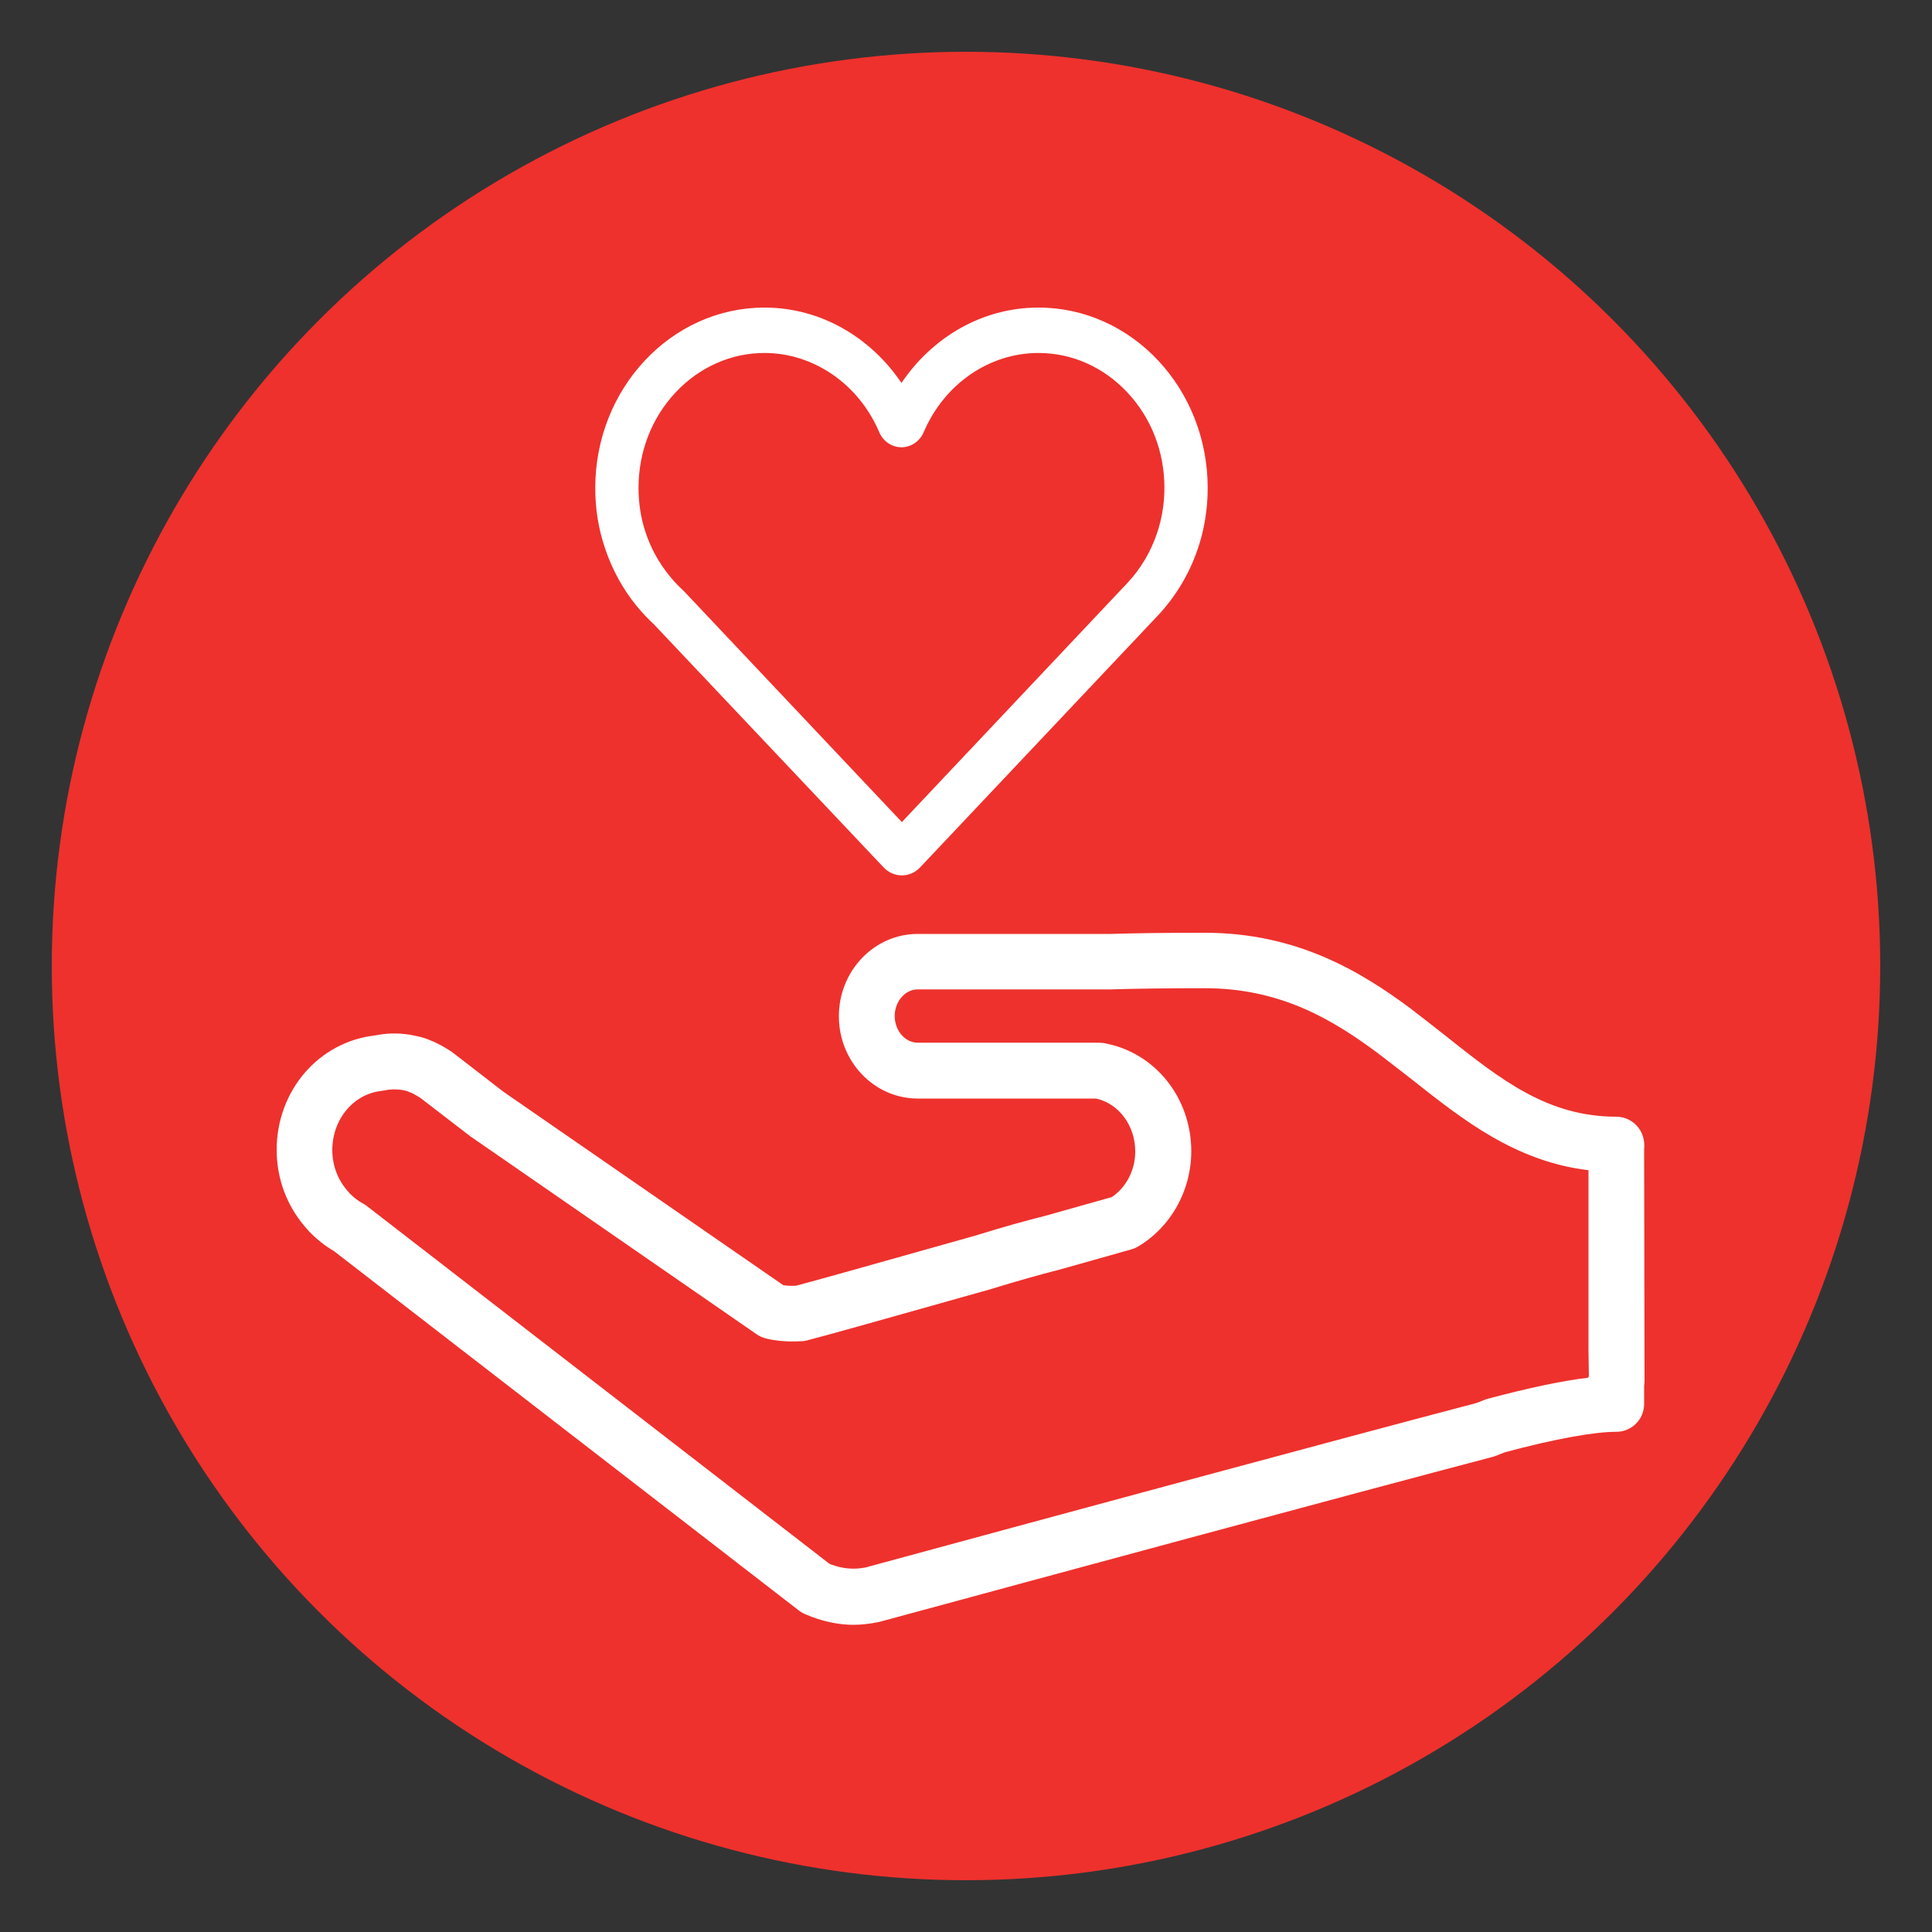 <?xml version="1.0" encoding="UTF-8"?> <!-- Generator: Adobe Illustrator 23.0.3, SVG Export Plug-In . SVG Version: 6.00 Build 0) --> <svg xmlns="http://www.w3.org/2000/svg" xmlns:xlink="http://www.w3.org/1999/xlink" id="Layer_1" x="0px" y="0px" viewBox="0 0 100 100" style="enable-background:new 0 0 100 100;" xml:space="preserve"><rect x="0" y="0" width="100" height="100" fill="#333333" stroke="none"/> <style type="text/css"> .st0{fill:#EE312D;} .st1{fill:#FFFFFF;} .st2{fill-rule:evenodd;clip-rule:evenodd;fill:#FFFFFF;} </style> <circle class="st0" cx="50" cy="50" r="47.32"></circle> <g id="XMLID_5428_"> <g> <path id="XMLID_47_" class="st1" d="M45.73,44.89L45.73,44.89c0.26,0.28,0.61,0.42,0.95,0.42c0.34,0,0.69-0.14,0.95-0.42l0,0 l12.31-13.04c0.01-0.01,0.01-0.02,0.02-0.02c0.89-0.96,1.59-2.11,2.03-3.4c0.34-0.99,0.52-2.06,0.52-3.17 c0-5.15-3.92-9.34-8.76-9.34c-2.93,0-5.5,1.55-7.09,3.9c-1.59-2.35-4.17-3.9-7.09-3.9c-4.83,0-8.76,4.19-8.76,9.34 c0,1.08,0.17,2.13,0.5,3.1c0.37,1.11,0.92,2.12,1.63,2.99l0,0c0.28,0.35,0.59,0.67,0.92,0.98l0,0L45.73,44.89z M33.42,27.57 c-0.25-0.74-0.37-1.52-0.37-2.32c0-1.86,0.68-3.62,1.92-4.94c1.23-1.31,2.87-2.04,4.6-2.04c2.54,0,4.88,1.61,5.94,4.1 c0.2,0.48,0.66,0.78,1.15,0.78c0.5,0,0.95-0.31,1.15-0.78c1.06-2.49,3.39-4.1,5.94-4.1c1.74,0,3.37,0.73,4.6,2.04 c1.24,1.32,1.92,3.07,1.92,4.94c0,0.81-0.13,1.61-0.39,2.37c-0.32,0.95-0.85,1.84-1.54,2.57L46.68,42.55L35.43,30.63l-0.06-0.06 c-0.26-0.24-0.51-0.5-0.73-0.78C34.1,29.13,33.69,28.38,33.42,27.57z"></path> <path id="XMLID_44_" class="st1" d="M84.82,58.39c-0.27-0.37-0.7-0.59-1.16-0.59c-3.56,0-5.98-1.92-8.79-4.15 c-0.61-0.48-1.23-0.97-1.86-1.45c-2.61-1.94-5.91-3.92-10.65-3.92c-2.04,0-3.6,0.02-4.88,0.06h-9.98c-2.25,0-4.08,1.91-4.08,4.26 c0,2.35,1.83,4.26,4.08,4.26h9.23c1.18,0.26,2.03,1.4,2.03,2.74c0,0.96-0.46,1.85-1.21,2.36l-3.41,0.96 c-1.15,0.29-2.32,0.62-3.54,1l-0.24,0.07c-6.34,1.79-8.51,2.39-9.17,2.56c-0.25,0.01-0.47,0-0.65-0.03L26.06,56.51l-2.64-2.04 c-0.05-0.04-0.1-0.07-0.15-0.1c-0.14-0.09-0.29-0.18-0.44-0.26c-0.29-0.16-0.57-0.28-0.87-0.38c-0.22-0.07-0.46-0.12-0.73-0.17 c-0.7-0.11-1.22-0.08-1.79,0.03c-2.93,0.32-5.12,2.85-5.12,5.93c0,1.56,0.58,3.03,1.63,4.16c0.02,0.03,0.05,0.05,0.07,0.08 c0.39,0.4,0.81,0.73,1.27,1l24.06,18.6c0.13,0.1,0.28,0.18,0.43,0.23l0.24,0.1c0.74,0.27,1.45,0.41,2.15,0.41 c0.42,0,0.85-0.05,1.29-0.14c0.03-0.01,0.06-0.01,0.09-0.02l0.11-0.03c8.63-2.34,24.2-6.56,31.59-8.5 c0.05-0.01,0.1-0.03,0.16-0.05l0.48-0.19c2.57-0.69,4.61-1.06,5.77-1.06c0.8,0,1.44-0.65,1.44-1.44v-0.94 c0.01-0.08,0.02-0.17,0.02-0.26l-0.02-11.98C85.14,59.09,85.05,58.7,84.82,58.39z M82.2,71.31c-1.35,0.16-3.08,0.53-5.16,1.08 c-0.05,0.02-0.1,0.03-0.16,0.05l-0.46,0.18c-7.43,1.95-22.93,6.15-31.54,8.49l-0.07,0.02c-0.61,0.12-1.17,0.07-1.76-0.14 l-0.12-0.05L18.97,62.41c-0.06-0.05-0.12-0.09-0.19-0.12c-0.24-0.13-0.46-0.3-0.68-0.52c-0.01-0.01-0.02-0.02-0.03-0.04 c-0.56-0.59-0.87-1.37-0.87-2.2c0-1.61,1.11-2.93,2.59-3.07c0.06-0.01,0.11-0.02,0.17-0.03c0.28-0.06,0.58-0.05,0.81-0.02 c0.11,0.02,0.22,0.04,0.31,0.07c0.11,0.04,0.24,0.09,0.38,0.17c0.09,0.05,0.18,0.1,0.26,0.15c0.01,0.01,0.02,0.02,0.03,0.02l2.6,2 c0.02,0.02,0.04,0.03,0.06,0.04l14.75,10.2c0.14,0.1,0.29,0.16,0.45,0.21c0.55,0.14,1.17,0.19,1.89,0.15 c0.09,0,0.18-0.02,0.27-0.04c0.68-0.17,3.83-1.05,9.39-2.62l0.27-0.08c1.21-0.37,2.33-0.69,3.47-0.98l3.65-1.03 c0.12-0.03,0.23-0.08,0.34-0.14c1.71-1.01,2.77-2.9,2.77-4.94c0-2.79-1.9-5.14-4.53-5.6c-0.08-0.01-0.17-0.02-0.25-0.02h-9.37 c-0.66,0-1.2-0.62-1.2-1.38c0-0.76,0.54-1.38,1.2-1.38h10.02c1.28-0.04,2.86-0.06,4.84-0.06c3.89,0,6.59,1.61,8.93,3.35 c0.61,0.46,1.21,0.93,1.8,1.39c2.63,2.08,5.35,4.23,9.12,4.68v9.28l0.02,1.38C82.21,71.27,82.21,71.29,82.2,71.31z"></path> </g> </g> </svg> 
